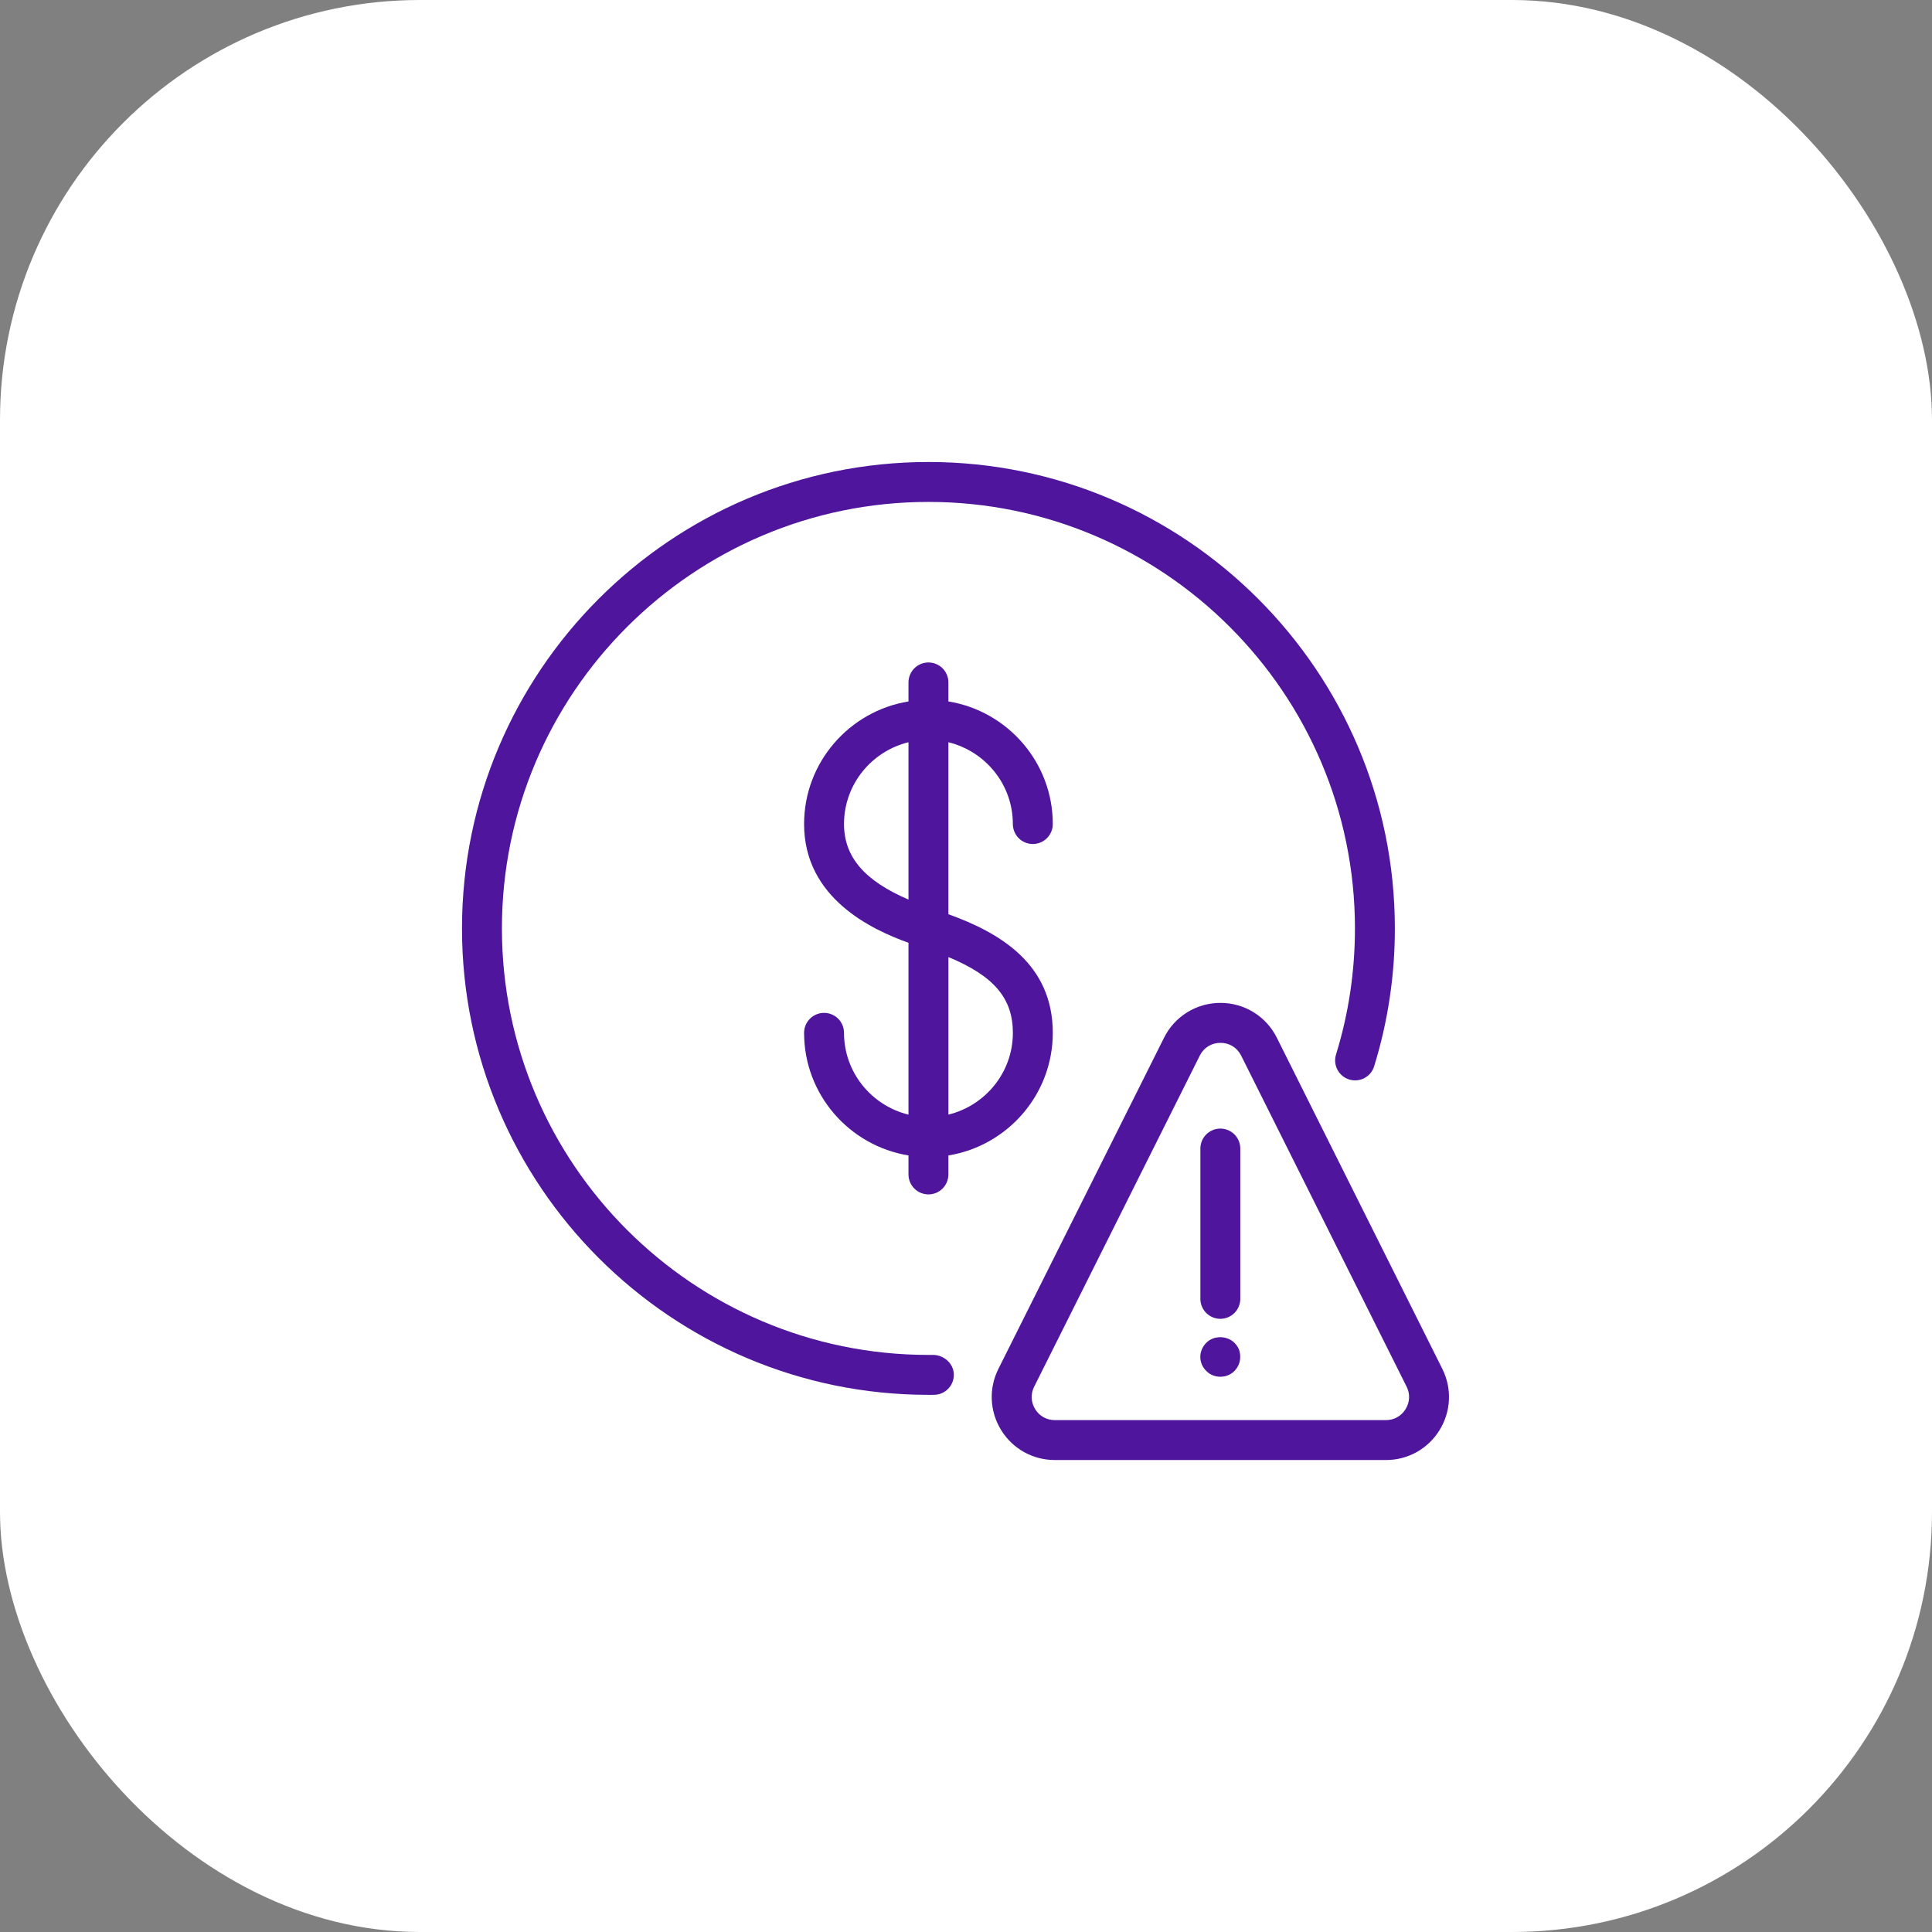 <svg xmlns="http://www.w3.org/2000/svg" width="92" height="92" viewBox="0 0 92 92" fill="none"><rect x="0" y="0" width="92" height="92" fill="#808080" stroke="none"/><rect width="92" height="92" rx="20" fill="white"></rect><path d="M44.212 56.876C44.464 56.876 44.706 56.776 44.884 56.598C45.062 56.419 45.162 56.178 45.162 55.926V55.021C47.976 54.563 50.133 52.124 50.133 49.183C50.133 45.891 47.602 44.413 45.162 43.534V35.345C46.92 35.775 48.231 37.352 48.231 39.24C48.231 39.492 48.332 39.734 48.51 39.913C48.688 40.091 48.93 40.191 49.182 40.191C49.434 40.191 49.676 40.091 49.854 39.913C50.032 39.734 50.133 39.492 50.133 39.24C50.133 36.3 47.975 33.859 45.162 33.402V32.496C45.162 32.244 45.062 32.003 44.884 31.824C44.706 31.646 44.464 31.546 44.212 31.546C43.96 31.546 43.718 31.646 43.54 31.824C43.361 32.003 43.261 32.244 43.261 32.496V33.402C40.448 33.859 38.29 36.3 38.29 39.24C38.29 42.77 41.515 44.269 43.261 44.894V53.078C41.504 52.648 40.191 51.071 40.191 49.183C40.191 48.931 40.091 48.689 39.913 48.511C39.734 48.332 39.493 48.232 39.241 48.232C38.989 48.232 38.747 48.332 38.568 48.511C38.39 48.689 38.29 48.931 38.29 49.183C38.29 52.124 40.448 54.563 43.261 55.021V55.926C43.261 56.178 43.361 56.419 43.54 56.598C43.718 56.776 43.96 56.876 44.212 56.876ZM48.232 49.182C48.232 51.069 46.92 52.646 45.163 53.077V45.575C47.342 46.479 48.232 47.547 48.232 49.182ZM40.191 39.239C40.191 37.351 41.504 35.774 43.261 35.344V42.836C41.158 41.936 40.191 40.8 40.191 39.239Z" fill="#4F169D"></path><path d="M44.212 66.421L44.48 66.42C45.005 66.415 45.426 65.985 45.421 65.459C45.415 64.934 44.962 64.538 44.46 64.519L44.212 64.52C33.013 64.52 23.901 55.41 23.901 44.211C23.901 33.012 33.013 23.901 44.212 23.901C55.41 23.901 64.521 33.012 64.521 44.211C64.521 46.26 64.218 48.281 63.62 50.215C63.545 50.456 63.57 50.716 63.687 50.939C63.805 51.162 64.007 51.33 64.247 51.404C64.488 51.478 64.749 51.454 64.972 51.337C65.195 51.219 65.362 51.018 65.436 50.777C66.092 48.65 66.424 46.436 66.422 44.211C66.422 31.964 56.458 22 44.212 22C31.964 22 22 31.964 22 44.211C22 56.458 31.964 66.421 44.212 66.421Z" fill="#4F169D"></path><path d="M58.116 47.757C57.558 47.755 57.011 47.91 56.536 48.203C56.061 48.496 55.678 48.917 55.431 49.416L47.544 65.182C47.075 66.119 47.125 67.21 47.675 68.102C48.226 68.993 49.182 69.525 50.23 69.525H65.995C66.507 69.527 67.011 69.397 67.458 69.148C67.905 68.899 68.281 68.539 68.549 68.103C69.1 67.211 69.149 66.12 68.681 65.182L60.802 49.416C60.554 48.916 60.171 48.496 59.696 48.203C59.221 47.909 58.674 47.755 58.116 47.757ZM66.931 67.103C66.834 67.264 66.697 67.396 66.532 67.488C66.368 67.579 66.183 67.627 65.995 67.624H50.23C49.84 67.624 49.498 67.434 49.294 67.103C49.09 66.771 49.072 66.38 49.246 66.032L57.133 50.267C57.323 49.886 57.691 49.659 58.118 49.659C58.544 49.659 58.911 49.886 59.102 50.267L66.981 66.031C67.066 66.199 67.107 66.386 67.098 66.574C67.089 66.761 67.031 66.944 66.931 67.103Z" fill="#4F169D"></path><path d="M58.111 53.742C57.859 53.742 57.618 53.843 57.439 54.021C57.261 54.199 57.161 54.441 57.161 54.693V61.85C57.161 62.102 57.261 62.344 57.439 62.522C57.618 62.7 57.859 62.801 58.111 62.801C58.364 62.801 58.605 62.7 58.784 62.522C58.962 62.344 59.062 62.102 59.062 61.85V54.693C59.062 54.441 58.962 54.199 58.784 54.021C58.605 53.843 58.364 53.742 58.111 53.742ZM58.783 63.943C58.431 63.592 57.794 63.582 57.442 63.943C57.353 64.03 57.283 64.133 57.234 64.248C57.185 64.362 57.159 64.484 57.157 64.609C57.157 64.865 57.262 65.112 57.442 65.283C57.614 65.464 57.861 65.559 58.108 65.559C58.364 65.559 58.611 65.464 58.783 65.283C58.871 65.195 58.941 65.09 58.988 64.974C59.036 64.858 59.059 64.734 59.058 64.609C59.058 64.485 59.039 64.361 58.992 64.247C58.944 64.133 58.867 64.029 58.783 63.943Z" fill="#4F169D"></path></svg>